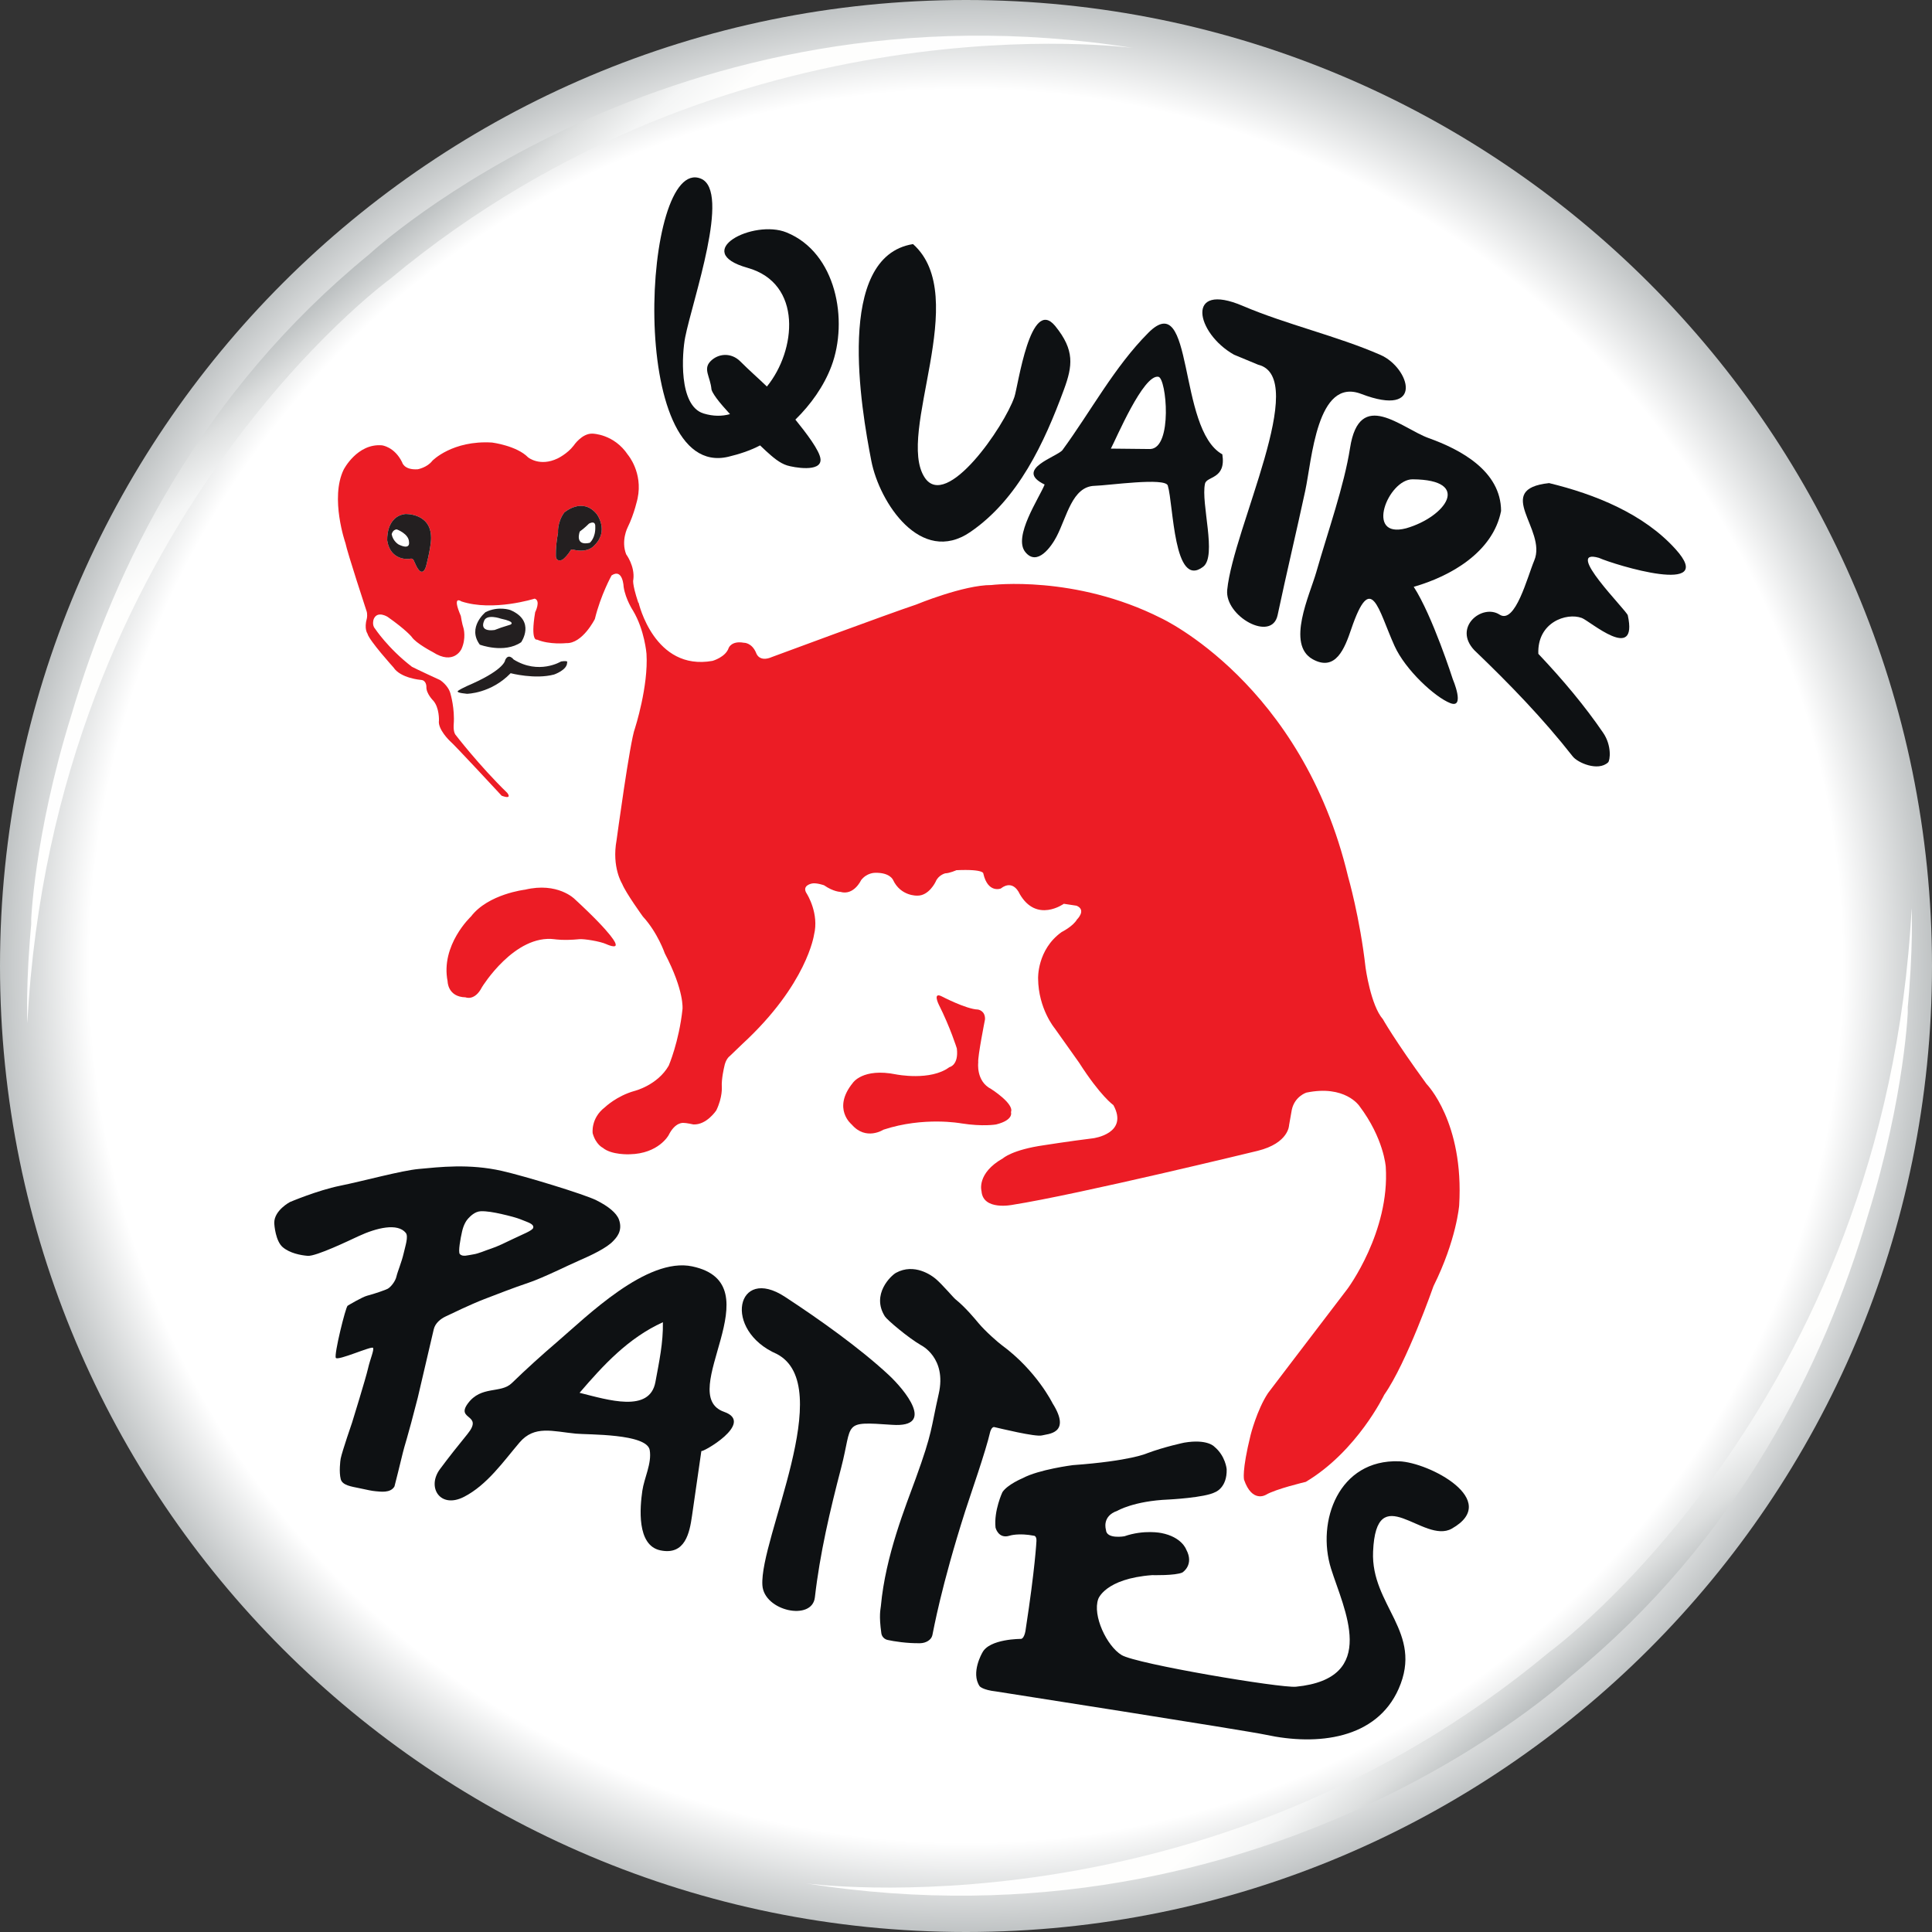 <?xml version="1.0" encoding="UTF-8" standalone="no"?> <svg xmlns="http://www.w3.org/2000/svg" xmlns:xlink="http://www.w3.org/1999/xlink" xmlns:serif="http://www.serif.com/" width="100%" height="100%" viewBox="0 0 454 454" xml:space="preserve" style="fill-rule:evenodd;clip-rule:evenodd;stroke-linejoin:round;stroke-miterlimit:2;"><rect x="0" y="0" width="454" height="454" fill="#333333" stroke="none"/><clipPath id="_clip1"><path d="M227,0c-125.368,0 -227,101.631 -227,227c0,125.368 101.632,227 227,227c125.368,0 227,-101.632 227,-227c0,-125.369 -101.632,-227 -227,-227Z"></path></clipPath><g clip-path="url(#_clip1)"><rect x="0" y="0" width="454" height="454" style="fill:url(#_Radial2);"></rect></g><path d="M86.778,59.75c-39.676,32.456 -59.829,73.574 -70.04,108.391c-8.86,28.494 -9.472,49.066 -9.472,49.066c0.07,-0.525 0.15,-1.039 0.222,-1.561c-1.519,15.265 -1.058,24.821 -1.058,24.821c6.113,-117.154 85.133,-174.832 85.133,-174.832c80.768,-67.291 174.716,-54.353 174.716,-54.353c-108.728,-17.306 -179.501,48.468 -179.501,48.468Z" style="fill:url(#_Linear3);fill-rule:nonzero;"></path><path d="M368.865,394.098c39.677,-32.457 59.83,-73.576 70.041,-108.392c8.86,-28.495 9.471,-49.067 9.471,-49.067c-0.069,0.526 -0.148,1.039 -0.221,1.561c1.519,-15.264 1.057,-24.82 1.057,-24.82c-6.111,117.154 -85.132,174.831 -85.132,174.831c-80.768,67.291 -174.717,54.354 -174.717,54.354c108.73,17.307 179.501,-48.467 179.501,-48.467Z" style="fill:url(#_Linear4);fill-rule:nonzero;"></path><g><path d="M234.094,264.231c4.221,-1.061 3.469,-2.895 3.469,-2.895c0.836,-1.958 -4.655,-5.429 -4.655,-5.429c-3.613,-1.838 -3.03,-6.244 -3.03,-6.244c-0.178,-1.231 1.591,-10.129 1.591,-10.129c0.071,-2.09 -1.665,-2.301 -1.665,-2.301c-2.741,-0.078 -8.506,-3.096 -8.506,-3.096c-2.17,-1.086 -0.723,1.869 -0.723,1.869c2.768,5.502 4.274,10.371 4.274,10.371c0.475,3.987 -1.76,4.393 -1.76,4.393c-4.424,3.322 -12.502,1.705 -12.502,1.705c-7.888,-1.596 -10.195,2.006 -10.195,2.006c-4.904,6.045 -0.246,9.768 -0.246,9.768c3.349,3.894 7.459,1.214 7.459,1.214c9.507,-3.13 18.269,-1.484 18.269,-1.484c5.173,0.816 8.22,0.252 8.22,0.252Z" style="fill:#ec1c25;fill-rule:nonzero;"></path><path d="M139.674,128.146c0,0 -1.372,1.903 -4.972,1.019c0,0 -0.463,-0.144 -0.566,0.086c0,0 -0.908,1.521 -1.955,2.27c0,0 -1.252,0.676 -1.541,-0.617c0,0 -0.183,-2.083 0.496,-5.752c0,0 -0.229,-2.34 1.435,-4.689c0,0 4.276,-3.813 7.663,0.355c0,0 2.973,3.912 -0.56,7.328Zm-39.506,4.729c0,0 -0.716,3.196 -2.298,0.216l-0.641,-1.386c0,0 -0.249,-0.67 -1.004,-0.365c0,0 -4.424,0.603 -5.229,-4.279c0,0 -0.402,-5.69 4.25,-6.274c0,0 6.003,-0.275 6.05,5.514c0,0 0.132,1.613 -1.128,6.574Zm235.053,121.848c-7.605,-10.453 -10.263,-15.232 -10.263,-15.232c-2.846,-3.237 -4.059,-12.065 -4.059,-12.065c-1.336,-11.833 -4.103,-21.38 -4.103,-21.38c-10.834,-45.496 -43.937,-60.781 -43.937,-60.781c-20.26,-10.243 -39.906,-7.787 -39.906,-7.787c-6.511,-0.027 -17.665,4.59 -17.665,4.59c-6.355,2.11 -33.84,12.303 -33.84,12.303c-3.09,1.361 -3.748,-0.906 -3.748,-0.906c-1.025,-2.504 -2.91,-2.424 -2.91,-2.424c-2.881,-0.527 -3.549,1.199 -3.549,1.199c-0.714,2.194 -3.797,3.057 -3.797,3.057c-13.707,2.472 -17.375,-13.663 -17.375,-13.663l-0.08,-0.017c-1.568,-4.721 -1.159,-5.424 -1.159,-5.424c0.396,-3.164 -1.681,-5.929 -1.681,-5.929c-1.265,-3.209 0.338,-6.319 0.338,-6.319c1.582,-3.201 2.346,-6.838 2.346,-6.838c1.273,-6.071 -2.27,-10.216 -2.27,-10.216c-3.281,-4.931 -8.318,-4.99 -8.318,-4.99c-2.506,-0.11 -4.448,2.82 -4.448,2.82c-1.482,1.937 -3.786,3.022 -3.786,3.022c-4.182,1.993 -6.914,-0.269 -6.914,-0.269c-2.692,-2.753 -8.466,-3.482 -8.466,-3.482c-9.344,-0.567 -14.027,4.279 -14.027,4.279c-1.218,1.61 -3.446,2.005 -3.446,2.005c-3.255,0.21 -3.659,-1.643 -3.659,-1.643c-1.797,-3.672 -4.752,-3.985 -4.752,-3.985c-5.819,-0.488 -8.985,5.707 -8.985,5.707c-3.261,6.715 0.415,17.265 0.415,17.265c0.427,2.189 4.903,15.81 4.903,15.81c0.348,0.816 0.137,1.852 0.137,1.852c-0.707,2.509 0.131,3.6 0.131,3.6c0.35,1.582 6.124,7.966 6.124,7.966c1.673,2.554 6.419,2.922 6.419,2.922c1.346,0.069 1.307,1.615 1.307,1.615c-0.085,1.603 1.643,3.292 1.643,3.292c1.43,1.673 1.31,4.619 1.31,4.619c-0.334,2.069 2.559,4.817 2.559,4.817c0.853,0.65 12.181,12.879 12.181,12.879c2.676,0.969 1.299,-0.681 1.299,-0.681c-6.569,-6.377 -12.203,-13.717 -12.203,-13.717c-0.523,-0.836 -0.368,-2.369 -0.368,-2.369c0.284,-3.679 -0.743,-7.145 -0.743,-7.145c-0.497,-2.045 -2.479,-3.279 -2.479,-3.279c-4.987,-2.283 -6.602,-3.117 -6.602,-3.117c-5.619,-4.315 -8.686,-8.985 -8.686,-8.985c-0.792,-0.884 -0.274,-2.255 -0.274,-2.255c0.875,-2.019 3.261,-0.481 3.261,-0.481c4.371,3.072 5.645,4.691 5.645,4.691c0.984,1.516 4.959,3.576 4.959,3.576c4.961,3.202 6.744,-0.717 6.744,-0.717c1.15,-2.534 0.487,-4.869 0.487,-4.869c-0.36,-1.038 -0.639,-2.892 -0.639,-2.892c-2.197,-5.106 0.128,-3.428 0.128,-3.428c7.436,2.455 17.226,-0.65 17.226,-0.65c1.5,0.481 0.113,3.195 0.113,3.195c-1.17,7.04 0.435,6.436 0.435,6.436c2.962,1.245 6.849,0.826 6.849,0.826c3.843,0.168 6.746,-5.67 6.746,-5.67c1.378,-5.677 3.929,-10.242 3.929,-10.242c2.679,-1.774 2.84,2.73 2.84,2.73c0.454,2.93 2.194,5.539 2.194,5.539c2.742,4.592 3.169,10.141 3.169,10.141c0.482,7.644 -2.717,17.544 -2.717,17.544c-1.131,2.755 -4.316,26.274 -4.316,26.274c-1.163,6.333 1.31,10.239 1.31,10.239c0.844,2.132 4.871,7.689 4.871,7.689c3.487,3.787 5.15,8.654 5.15,8.654c4.661,8.899 4.161,13.124 4.161,13.124c-0.825,7.681 -3.235,13.264 -3.235,13.264c-2.649,4.626 -8.052,5.949 -8.052,5.949c-4.196,1.175 -6.945,3.832 -6.945,3.832c-3.388,2.594 -2.872,6.123 -2.872,6.123c0.756,2.66 2.375,3.4 2.375,3.4c2.055,1.731 6.284,1.524 6.284,1.524c6.821,-0.123 9.175,-4.471 9.175,-4.471c1.582,-3.205 3.526,-2.9 3.526,-2.9c0.572,-0.024 2.283,0.355 2.283,0.355c3.102,0.186 5.401,-3.293 5.401,-3.293c1.514,-3.129 1.296,-5.533 1.296,-5.533c-0.113,-1.863 0.559,-4.654 0.559,-4.654c0.34,-1.932 1.305,-2.569 1.305,-2.569l2.945,-2.832c15.236,-14.029 16.86,-25.674 16.86,-25.674c1.238,-4.941 -1.577,-9.482 -1.712,-9.684c-1.301,-1.969 1.276,-2.385 1.276,-2.385c1.072,-0.185 2.795,0.428 2.795,0.428c2.231,1.543 3.82,1.547 3.82,1.547c3.191,0.936 4.879,-2.744 4.879,-2.744c1.346,-1.756 3.234,-1.73 3.234,-1.73c3.565,-0.12 4.286,1.683 4.286,1.683c1.819,3.869 5.7,3.679 5.7,3.679c2.738,0.05 4.291,-3.249 4.291,-3.249c0.651,-1.608 2.266,-1.994 2.266,-1.994c0.996,-0.012 2.628,-0.737 2.628,-0.737c6.668,-0.296 6.328,0.818 6.328,0.818c1.086,4.682 4.094,3.489 4.094,3.489c2.984,-2.316 4.417,1.232 4.417,1.232c3.987,6.989 10.399,2.355 10.399,2.355l3.002,0.454c2.392,1.02 0.09,3.235 0.09,3.235c-0.946,1.634 -3.604,2.952 -3.604,2.952c-5.809,4.147 -5.531,10.931 -5.531,10.931c0.065,7.121 3.897,11.685 3.897,11.685l5.712,8.045c5.069,7.932 8.078,9.998 8.078,9.998c3.683,6.707 -4.713,7.799 -4.713,7.799c-5.803,0.717 -11.56,1.631 -11.56,1.631c-7.495,1.066 -9.652,3.07 -9.652,3.07c-6.309,3.565 -5.059,7.735 -5.059,7.735c0.35,4.648 7.282,3.208 7.282,3.208c15.396,-2.421 57.615,-12.691 57.615,-12.691c7.353,-1.82 7.379,-6.039 7.379,-6.039l0.629,-3.562c0.654,-3.186 3.423,-4.075 3.423,-4.075c9.083,-1.89 12.441,3.108 12.441,3.108c5.776,7.625 6.224,14.316 6.224,14.316c0.998,15.318 -9.012,28.707 -9.012,28.707c-11.216,14.682 -18.652,24.471 -18.652,24.471c-2.607,3.932 -4.092,9.838 -4.092,9.838c-2.132,8.652 -1.536,10.545 -1.536,10.545c1.887,5.47 5.077,3.547 5.077,3.547c2.366,-1.411 9.42,-3.063 9.42,-3.063c12.104,-7.228 18.425,-20.449 18.425,-20.449c5.33,-7.592 11.585,-25.543 11.585,-25.543c5.42,-10.889 6.037,-18.981 6.037,-18.981c1.179,-19.597 -7.67,-28.531 -7.67,-28.531Zm-190.592,-32.991c0,0 -0.133,-1.746 -9.61,-10.484c0,0 -3.984,-4.023 -11.632,-2.184c0,0 -8.659,0.997 -12.716,6.311c0,0 -7.184,6.709 -5.486,15.235c0,0 -0.006,3.662 4.218,3.752c0,0 2.155,0.951 3.867,-2.41c0,0 7.645,-12.492 17.101,-11.236c0,0 2.116,0.347 5.763,-0.018c1.081,-0.11 4.888,0.494 6.342,1.165c0,0 2.664,1.233 2.153,-0.131Z" style="fill:#ec1c25;fill-rule:nonzero;"></path><path d="M93.696,127.964c0,0 -1.337,-0.737 -1.653,-2.405c0,0 0.191,-1.084 1.183,-1.159c0,0 2.874,1.006 2.89,2.995c0,0 0.392,1.932 -2.42,0.569Zm1.55,-7.177c-4.652,0.584 -4.25,6.274 -4.25,6.274c0.805,4.882 5.229,4.279 5.229,4.279c0.755,-0.305 1.004,0.365 1.004,0.365l0.641,1.386c1.582,2.98 2.298,-0.216 2.298,-0.216c1.26,-4.961 1.128,-6.574 1.128,-6.574c-0.047,-5.789 -6.05,-5.514 -6.05,-5.514Zm44.636,2.893c0.126,2.756 -1.293,3.873 -1.293,3.873c-3.688,0.839 -2.343,-2.651 -2.343,-2.651c1.12,-0.798 2.159,-1.857 2.159,-1.857c1.615,-0.835 1.477,0.635 1.477,0.635Zm0.352,-2.862c-3.387,-4.168 -7.663,-0.355 -7.663,-0.355c-1.664,2.349 -1.435,4.689 -1.435,4.689c-0.679,3.669 -0.496,5.752 -0.496,5.752c0.289,1.293 1.541,0.617 1.541,0.617c1.047,-0.749 1.955,-2.27 1.955,-2.27c0.103,-0.23 0.566,-0.086 0.566,-0.086c3.6,0.884 4.972,-1.019 4.972,-1.019c3.533,-3.416 0.56,-7.328 0.56,-7.328Zm-26.532,25.248c0.467,-1.949 3.995,-0.691 3.995,-0.691c3.734,0.783 2.249,1.41 2.249,1.41c-2.284,0.698 -2.238,0.708 -3.717,1.258c-3.708,0.484 -2.527,-1.977 -2.527,-1.977Zm8.764,4.852c0,0 3.501,-4.98 -2.54,-7.564c0,0 -2.819,-1.008 -5.829,0.494c0,0 -4.373,3.55 -1.35,7.64c0,0 5.739,2.159 9.719,-0.57Zm9.371,4.523c0,0 -5.209,3.208 -11.149,-0.474c0,0 -1.188,-1.577 -1.98,0.15c0,0 -0.04,2.078 -7.694,5.529c0,0 -2.415,1.008 -3.363,1.679c-0.377,0.271 0.153,0.525 2.064,0.711c0,0 5.647,-0.042 10.28,-4.838c0,0 5.717,1.506 10.203,0.31c0,0 3.119,-1.065 3.063,-2.815c0,0 0.461,-0.543 -1.424,-0.252Z" style="fill:#231f20;fill-rule:nonzero;"></path><path d="M182.572,318.186c14.201,7.471 -4.114,43.43 -3.418,54.336c0.39,6.061 11.688,8.49 12.333,2.85c1.178,-10.311 3.556,-20.422 6.177,-30.461c2.786,-10.672 0.109,-10.912 11.977,-10.094c10.415,0.719 2.85,-8.318 -0.811,-11.723c-6.81,-6.33 -16.351,-13.103 -24.354,-18.342c-11.422,-7.511 -14.754,7.848 -1.904,13.434Z" style="fill:#0e1113;"></path><path d="M162.69,297.594c19.539,4.16 -4.24,30.08 7.475,34.18c7.385,2.586 -5.439,9.795 -5.35,9.176c-0.735,5.095 -1.469,10.193 -2.205,15.291c-0.554,3.847 -1.57,9.332 -7.459,8.07c-5.606,-1.195 -4.757,-10.195 -4.212,-13.978c0.445,-3.065 2.263,-6.444 1.739,-9.575c-0.656,-3.912 -14.54,-3.595 -17.343,-3.863c-5.434,-0.52 -9.734,-2.055 -13.257,2.088c-3.756,4.414 -7.584,9.943 -13.011,12.746c-5.618,2.904 -8.852,-2.221 -5.679,-6.5c2.073,-2.797 4.251,-5.531 6.457,-8.238c3.895,-4.782 -2.825,-3.215 0.099,-7.192c3.139,-4.265 7.725,-2.259 10.32,-4.775c3.437,-3.336 7.004,-6.561 10.659,-9.69c6.82,-5.834 21.068,-20.029 31.767,-17.74Zm-6.918,13.114c0.086,4.853 -0.873,9.255 -1.757,14.054c-1.349,7.309 -11.095,4.215 -17.822,2.531c5.582,-6.494 11.376,-12.841 19.579,-16.585Z" style="fill:#0e1113;"></path><path d="M328.782,343.389c-14.226,-0.502 -19.476,14.115 -15.999,25.229c2.941,9.402 11.501,25.795 -8.248,27.744c-3.596,0.355 -37.481,-5.336 -40.965,-7.44c-3.482,-2.103 -6.887,-9.293 -5.495,-13.172c0,0 1.582,-4.785 12.669,-5.611c0,0 5.483,0.147 7.112,-0.625c0,0 2.858,-1.785 0.876,-5.424c0,0 -1.014,-2.902 -5.803,-3.838c0,0 -4.031,-0.867 -8.714,0.756c0,0 -4.256,0.75 -4.33,-1.539c0,0 -1.045,-3.172 2.694,-4.455c0,0 3.86,-2.308 12.051,-2.642c0,0 8.495,-0.428 10.912,-1.729c0,0 2.842,-0.992 2.711,-5.414c0,0 -0.268,-3.111 -2.905,-5.283c0,0 -1.621,-1.86 -7.071,-0.94c0,0 -4.583,0.948 -8.731,2.5c0,0 -3.817,1.795 -17.445,2.784c0,0 -7.999,1.015 -11.805,3.074c0,0 -3.519,1.453 -4.739,3.275c0,0 -2.038,4.336 -1.619,8.334c0,0 0.651,2.742 3.312,1.897c0,0 2.043,-0.703 5.8,0.025c0,0 0.563,0.098 0.504,1.23c0,0 -0.312,6.393 -2.516,20.672c0,0 -0.21,2.145 -1.093,2.327c0,0 -7.473,-0.057 -9.119,3.255c0,0 -2.762,4.698 -0.62,7.868c0,0 0.683,0.875 3.864,1.228c0,0 58.813,9.19 63.366,10.174c12.156,2.629 26.005,1.035 31.231,-10.799c5.898,-13.363 -6.562,-19.553 -6.008,-32.244c0.747,-17.393 11.838,-1.623 18.498,-5.393c11.719,-6.63 -5.333,-15.58 -12.375,-15.824Z" style="fill:#0e1113;fill-rule:nonzero;"></path><path d="M244.862,337.307c1.302,-0.375 7.027,-0.334 2.471,-7.562c0,0 -3.741,-7.655 -11.963,-13.68c-0.795,-0.58 -3.792,-3.176 -5.466,-5.184c-0.705,-0.845 -3.039,-3.691 -5.344,-5.531c-0.551,-0.441 -3.055,-3.437 -4.635,-4.793c-1.033,-0.889 -5.084,-3.793 -9.37,-1.461c-1.148,0.625 -5.882,5.061 -2.616,10.244c0.512,0.813 5.475,5.032 8.501,6.774c0,0 6.077,2.935 4.155,11.412c-1.916,8.439 -1.394,8.84 -5.409,19.914c-2.297,6.334 -7.111,18.096 -8.189,29.959c-0.08,0.871 -0.496,2.105 0.11,6.404c0,0 0.121,1.26 1.486,1.571c1.355,0.308 4.597,0.832 7.668,0.763c1.28,-0.031 2.572,-0.73 2.835,-1.877c0.258,-1.144 2.027,-11.336 7.717,-29.154c1.204,-3.772 4.819,-14.02 5.87,-18.633c0,0 0.344,-1.265 0.983,-1.119c1.115,0.252 9.729,2.373 11.196,1.953Z" style="fill:#0e1113;"></path><path d="M120.674,291.083c-1.783,0.863 -3.798,1.851 -5.286,2.334c-1.49,0.482 -2.895,1.164 -4.19,1.353c-1.296,0.195 -2.454,0.631 -3.136,-0.064c-0.459,-0.469 0.168,-3.776 0.52,-5.311c0.359,-1.596 0.99,-2.592 1.467,-3.09c0.46,-0.482 1.539,-1.623 2.924,-1.674c1.385,-0.052 3.093,0.252 4.901,0.662c1.807,0.411 3.588,0.866 4.706,1.338c1.453,0.61 2.934,0.965 2.724,1.885c-0.149,0.654 -2.465,1.522 -4.63,2.567Zm24.783,-4.473c-0.561,-1.568 -2.514,-3.162 -5.345,-4.57c-2.831,-1.409 -16.804,-5.672 -22.139,-6.881c-7.763,-1.762 -14.718,-0.903 -19.555,-0.465c-4.082,0.369 -12.992,2.83 -18.507,3.947c-5.329,1.084 -11.776,3.824 -11.776,3.824c0,0 -3.668,1.934 -3.684,4.838c-0.006,0.641 0.326,4.346 1.975,5.76c1.649,1.418 4.218,1.916 5.884,2.047c1.971,0.156 9.922,-3.69 11.942,-4.623c4.28,-1.985 9.164,-3.143 11.094,-0.787c0.689,0.84 -0.096,3.07 -0.52,4.937c-0.425,1.875 -1.414,4.213 -1.666,5.342c-0.257,1.125 -1.321,2.473 -2.067,2.875c-0.516,0.275 -3.066,1.17 -4.813,1.623c-1.147,0.299 -4.248,2.139 -4.589,2.356c-0.473,0.294 -3.239,11.503 -2.773,12.25c0.47,0.746 8.427,-2.844 8.737,-2.356c0.307,0.492 -0.658,2.588 -1.178,4.875c-0.521,2.295 -3.726,12.643 -3.726,12.643c0,0 -2.333,6.765 -2.687,8.478c-0.098,0.477 -0.433,3.207 0.011,4.877c0.38,1.442 2.52,1.721 4.338,2.1c1.82,0.381 2.95,0.658 3.917,0.73c0.968,0.067 3.433,0.508 4.366,-1.133c0,0 1.51,-5.912 1.972,-7.935c0.337,-1.487 1.041,-3.26 3.508,-12.936c0,0 3.456,-14.752 3.746,-16.029c0.341,-1.504 1.663,-2.498 2.754,-3.02c1.089,-0.521 5.98,-2.894 9.128,-4.097c3.15,-1.205 6.787,-2.639 10.368,-3.84c3.576,-1.205 9.334,-4.119 11.893,-5.213c2.838,-1.223 6.542,-2.98 8.03,-4.6c0.604,-0.656 2.343,-2.273 1.362,-5.017Z" style="fill:#0e1113;"></path><path d="M295.646,85.701c12.18,2.986 -5.833,38.402 -7.265,52.921c-0.611,6.197 10.474,12.382 11.843,5.929c2.065,-9.738 4.426,-19.623 6.491,-29.201c1.58,-7.319 2.727,-26.773 13.159,-22.784c14.997,5.736 11.428,-6.151 4.501,-9.176c-10.146,-4.431 -22.177,-7.167 -32.303,-11.497c-13.658,-5.84 -11.069,6.413 -2.092,11.454" style="fill:#0e1113;"></path><path d="M270.313,105.517c-3.1,-0.038 -6.189,-0.07 -9.271,-0.097c1.222,-2.254 7.639,-17.545 11.176,-16.88c1.903,0.358 3.389,16.733 -1.905,16.977Zm16.924,1.248c-10.628,-5.893 -6.54,-39.463 -17.403,-28.55c-7.964,7.999 -13.502,18.443 -20.152,27.53c-1.135,1.55 -11.55,4.561 -4.203,8.117c-1.275,3.179 -7.462,12.244 -4.547,15.858c2.814,3.489 6.144,-1.323 7.334,-3.599c2.462,-4.708 3.681,-11.819 8.967,-11.957c3.242,-0.085 16.587,-2.027 17.186,-0.061c1.352,4.438 1.345,24.419 8.315,19.074c3.294,-2.527 -0.587,-14.938 0.428,-19.511c0.407,-1.836 4.997,-0.994 4.075,-6.901Z" style="fill:#0e1113;"></path><path d="M330.416,124.147c-9.803,2.56 -4.228,-11.554 1.54,-11.514c14.103,0.097 7.726,8.866 -1.54,11.514Zm1.796,13.748c8.713,-2.49 18.626,-8.174 20.524,-17.823c-0.03,-9.431 -9.605,-14.469 -17.002,-17.119c-6.366,-2.28 -16.27,-11.873 -18.487,2.318c-1.387,8.881 -5.184,19.561 -7.942,29.203c-1.527,5.337 -7.113,16.979 -0.821,20.452c5.399,2.98 7.52,-2.612 9.034,-7.072c4.751,-13.985 6.322,-4.586 10.193,3.956c2.548,5.619 9.464,11.997 13.078,13.414c3.613,1.416 0.594,-5.646 0.594,-5.646c0,0 -4.766,-14.886 -9.171,-21.683Z" style="fill:#0e1113;"></path><path d="M346.465,152.806c8.321,7.974 16.139,16.05 23.125,24.964c1.139,1.45 5.907,3.575 8.29,1.39c0.476,-0.436 0.92,-3.923 -1.147,-6.948c-4.296,-6.295 -9.475,-12.478 -15.239,-18.567c-0.295,-7.412 6.642,-9.765 10.216,-8.427c1.908,0.713 13.252,10.658 10.807,-0.612c-0.249,-1.146 -15.279,-15.958 -6.796,-13.517c3.667,1.64 28.134,9.141 17.994,-2.069c-7.533,-8.326 -18.944,-12.888 -29.691,-15.496c-13.329,1.428 -0.429,10.931 -3.486,18.179c-1.614,3.824 -4.466,15.107 -8.16,12.722c-4.071,-2.627 -11.049,2.975 -5.913,8.381Z" style="fill:#0e1113;"></path><path d="M214.553,57.358c13.843,12.352 -4.122,44.503 2.747,54.87c5.133,7.744 18.696,-12.018 21.074,-18.945c0.864,-2.519 3.75,-23.877 9.616,-16.639c4.574,5.644 4.082,9.316 2.002,14.96c-4.573,12.411 -10.711,25.706 -21.986,33.416c-11.628,7.951 -21.356,-6.962 -23.252,-16.706c-2.377,-12.223 -8.616,-48.024 9.799,-50.956Z" style="fill:#0e1113;fill-rule:nonzero;"></path><path d="M184.838,54.624c-7.857,-3.193 -22.648,4.526 -9.178,8.31c13.021,3.659 11.438,19.478 4.553,27.893c-2.036,-1.965 -4.162,-3.807 -6.228,-5.882c-2.186,-2.197 -5.249,-1.894 -7.043,-0.036c-1.785,1.853 -0.02,3.607 0.247,6.597c0,0 0.127,0.998 2.676,3.924c0.557,0.639 1.118,1.261 1.677,1.885c-1.873,0.52 -3.918,0.54 -6.196,-0.15c-5.993,-1.813 -5.051,-14.282 -4.343,-17.875c1.749,-8.854 10.815,-34.402 3.689,-37.315c-13.734,-5.617 -17.549,71.129 6.496,65.348c2.39,-0.575 5.007,-1.393 7.426,-2.658c0.468,0.441 0.925,0.893 1.401,1.323c1.552,1.403 3.135,2.821 4.957,3.387c1.456,0.451 8.063,1.694 7.842,-1.455c-0.141,-2.012 -3.46,-6.288 -5.906,-9.319c3.588,-3.499 6.711,-7.862 8.478,-12.58c4.018,-10.73 1.144,-26.648 -10.548,-31.397Z" style="fill:#0e1113;"></path></g><defs><radialGradient id="_Radial2" cx="0" cy="0" r="1" gradientUnits="userSpaceOnUse" gradientTransform="matrix(227,0,0,227,227,227)"><stop offset="0" style="stop-color:#fff;stop-opacity:1"></stop><stop offset="0.9" style="stop-color:#fff;stop-opacity:1"></stop><stop offset="1" style="stop-color:#babebf;stop-opacity:1"></stop></radialGradient><linearGradient id="_Linear3" x1="0" y1="0" x2="1" y2="0" gradientUnits="userSpaceOnUse" gradientTransform="matrix(-55.823,-66.528,66.528,-55.823,139.1,129.144)"><stop offset="0" style="stop-color:#fff;stop-opacity:1"></stop><stop offset="0.7" style="stop-color:#fefefd;stop-opacity:1"></stop><stop offset="0.8" style="stop-color:#f4f5f5;stop-opacity:1"></stop><stop offset="0.9" style="stop-color:#dddfdf;stop-opacity:1"></stop><stop offset="1" style="stop-color:#babebf;stop-opacity:1"></stop></linearGradient><linearGradient id="_Linear4" x1="0" y1="0" x2="1" y2="0" gradientUnits="userSpaceOnUse" gradientTransform="matrix(55.824,66.528,-66.528,55.824,316.545,324.703)"><stop offset="0" style="stop-color:#fff;stop-opacity:1"></stop><stop offset="0.7" style="stop-color:#fefefd;stop-opacity:1"></stop><stop offset="0.8" style="stop-color:#f4f5f5;stop-opacity:1"></stop><stop offset="0.9" style="stop-color:#dddfdf;stop-opacity:1"></stop><stop offset="1" style="stop-color:#babebf;stop-opacity:1"></stop></linearGradient></defs></svg> 